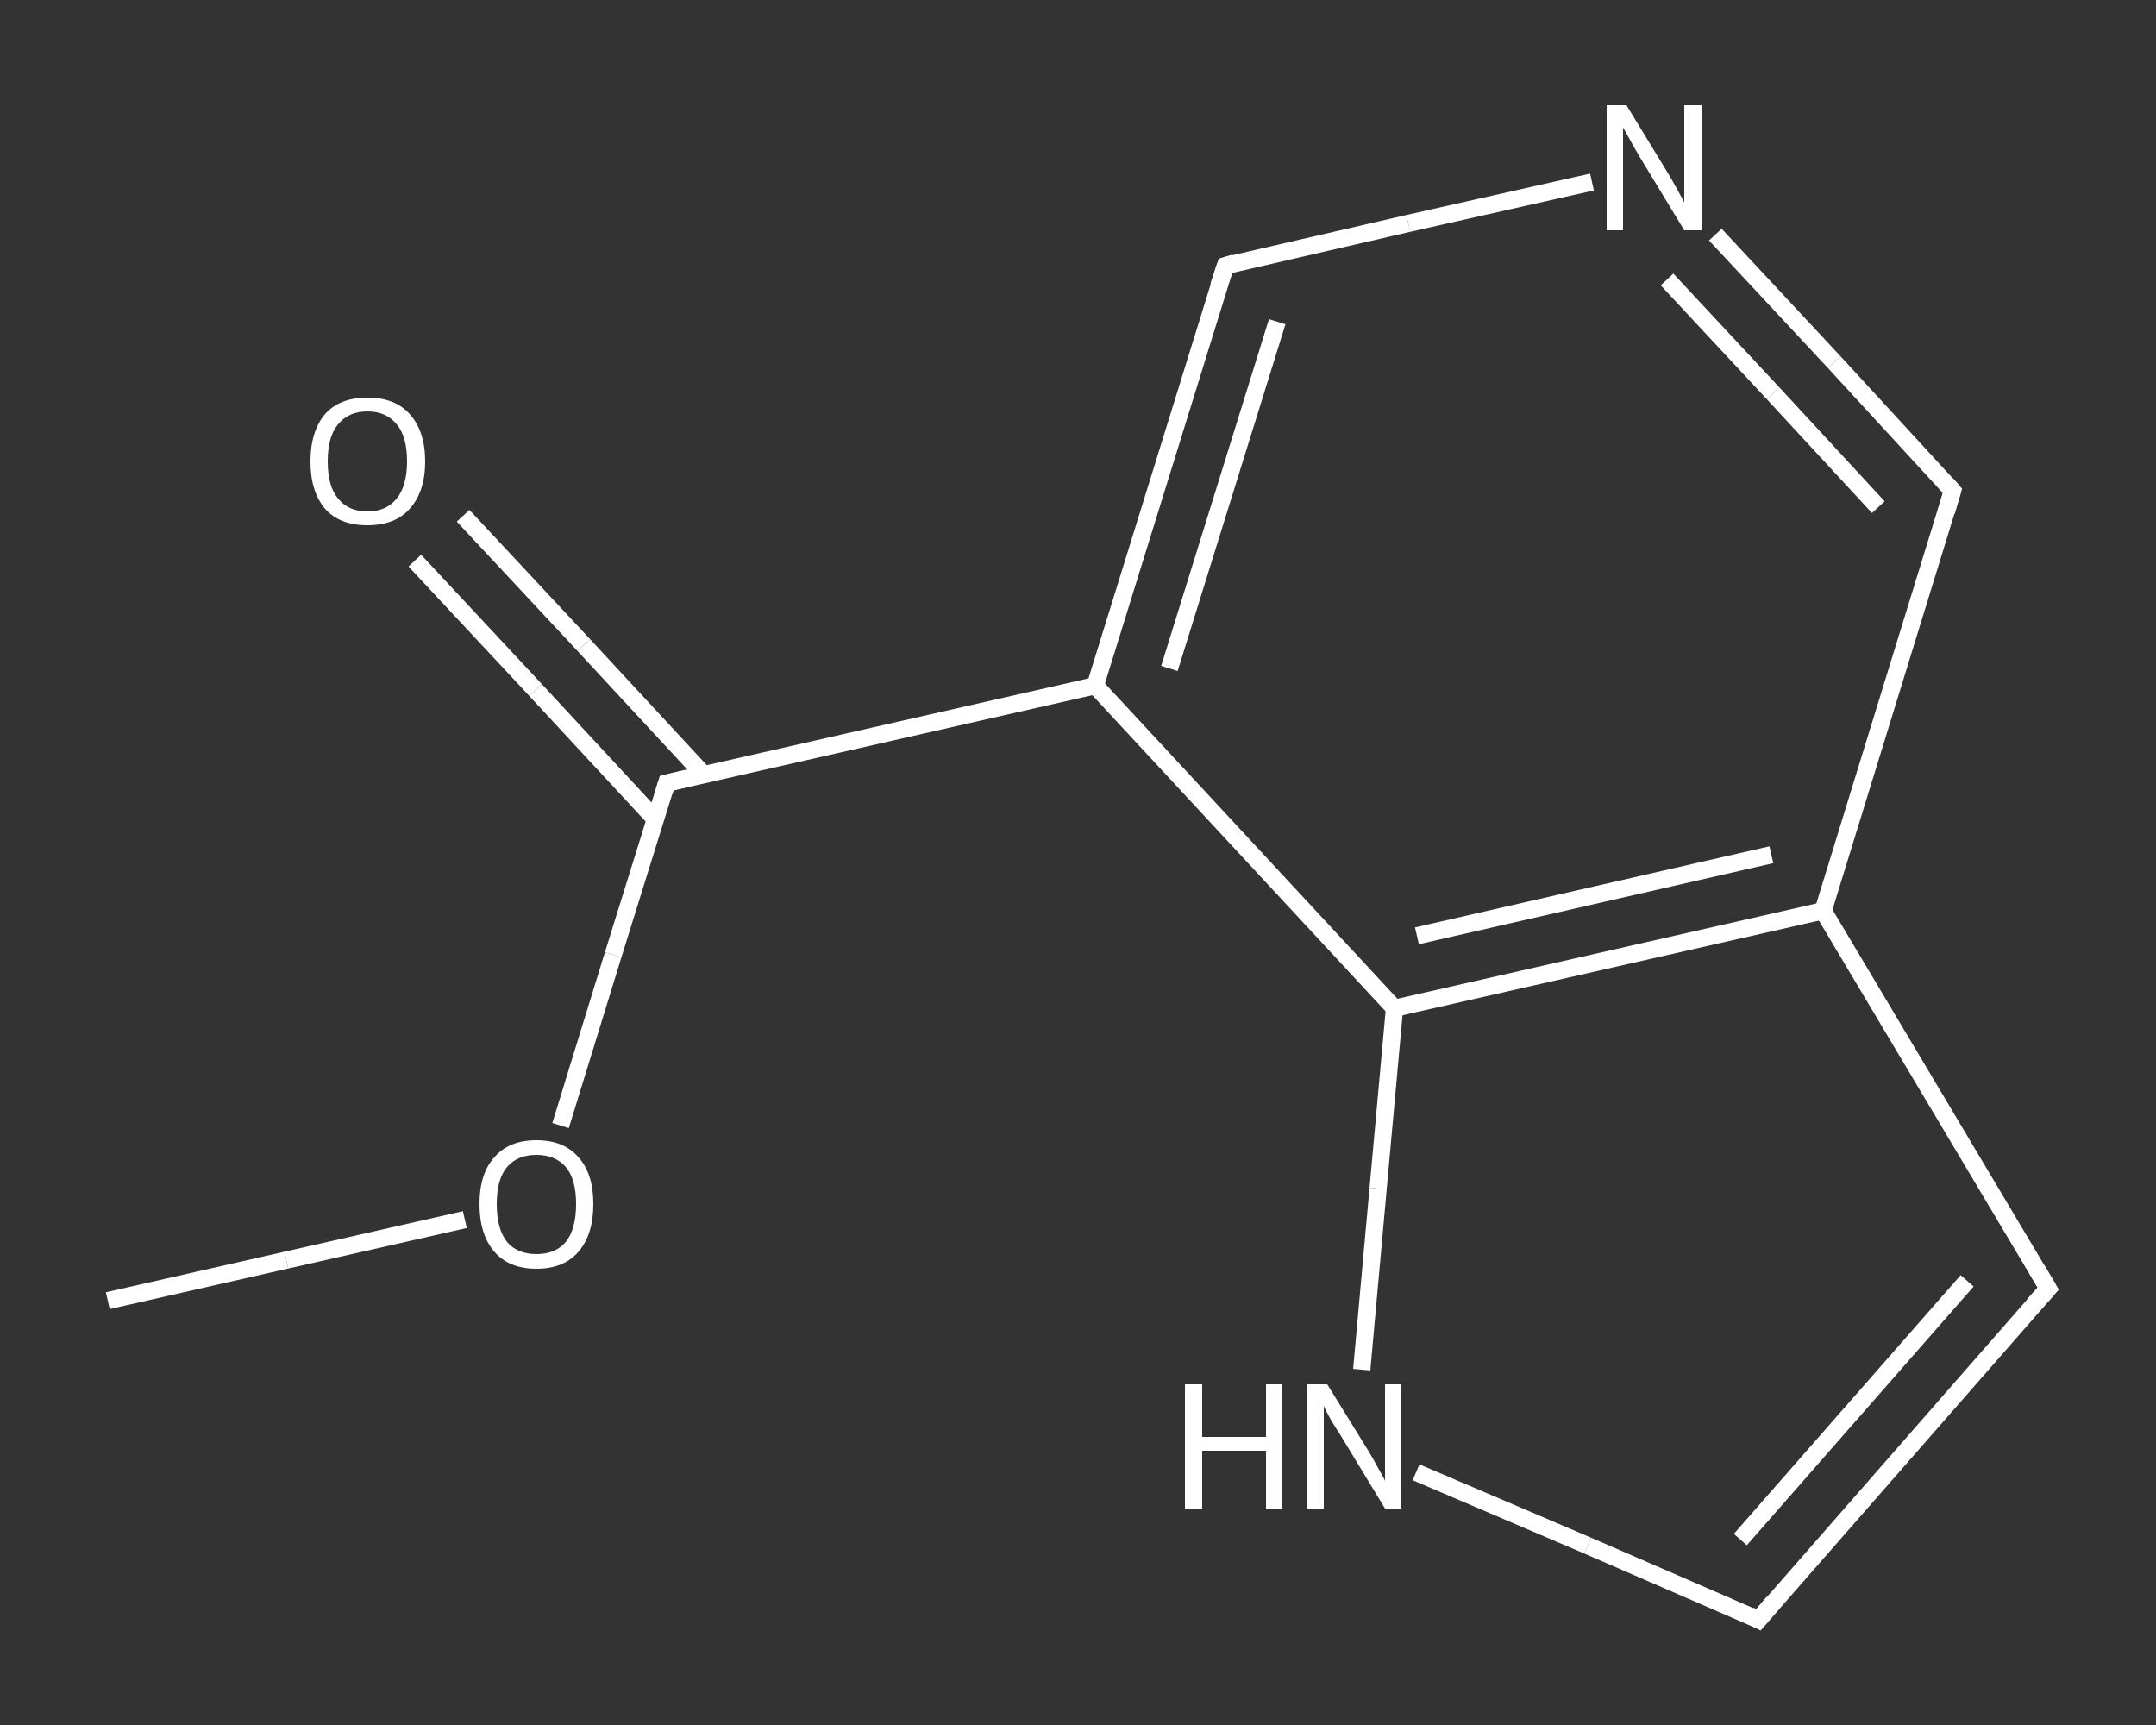 <?xml version='1.0' encoding='iso-8859-1'?>
<svg version='1.1' baseProfile='full'
              xmlns='http://www.w3.org/2000/svg'
                      xmlns:rdkit='http://www.rdkit.org/xml'
                      xmlns:xlink='http://www.w3.org/1999/xlink'
                  xml:space='preserve'
width='250px' height='200px' viewBox='0 0 250 200'>
<rect x="0" y="0" width="250" height="200" fill="#333333" stroke="none"/>
<!-- END OF HEADER -->
<rect style='opacity:1.0;fill:transparent;stroke:none' width='250.0' height='200.0' x='0.0' y='0.0'> </rect>
<path class='bond-0 atom-0 atom-1' d='M 12.5,150.8 L 33.2,146.1' style='fill:none;fill-rule:evenodd;stroke:#FFFFFF;stroke-width:2.0px;stroke-linecap:butt;stroke-linejoin:miter;stroke-opacity:1' />
<path class='bond-0 atom-0 atom-1' d='M 33.2,146.1 L 53.9,141.4' style='fill:none;fill-rule:evenodd;stroke:#FFFFFF;stroke-width:2.0px;stroke-linecap:butt;stroke-linejoin:miter;stroke-opacity:1' />
<path class='bond-1 atom-1 atom-2' d='M 65.0,130.5 L 71.1,110.7' style='fill:none;fill-rule:evenodd;stroke:#FFFFFF;stroke-width:2.0px;stroke-linecap:butt;stroke-linejoin:miter;stroke-opacity:1' />
<path class='bond-1 atom-1 atom-2' d='M 71.1,110.7 L 77.3,90.8' style='fill:none;fill-rule:evenodd;stroke:#FFFFFF;stroke-width:2.0px;stroke-linecap:butt;stroke-linejoin:miter;stroke-opacity:1' />
<path class='bond-2 atom-2 atom-3' d='M 81.6,89.8 L 67.7,74.8' style='fill:none;fill-rule:evenodd;stroke:#FFFFFF;stroke-width:2.0px;stroke-linecap:butt;stroke-linejoin:miter;stroke-opacity:1' />
<path class='bond-2 atom-2 atom-3' d='M 67.7,74.8 L 53.7,59.8' style='fill:none;fill-rule:evenodd;stroke:#FFFFFF;stroke-width:2.0px;stroke-linecap:butt;stroke-linejoin:miter;stroke-opacity:1' />
<path class='bond-2 atom-2 atom-3' d='M 76.0,95.0 L 62.1,80.0' style='fill:none;fill-rule:evenodd;stroke:#FFFFFF;stroke-width:2.0px;stroke-linecap:butt;stroke-linejoin:miter;stroke-opacity:1' />
<path class='bond-2 atom-2 atom-3' d='M 62.1,80.0 L 48.1,65.0' style='fill:none;fill-rule:evenodd;stroke:#FFFFFF;stroke-width:2.0px;stroke-linecap:butt;stroke-linejoin:miter;stroke-opacity:1' />
<path class='bond-3 atom-2 atom-4' d='M 77.3,90.8 L 127.0,79.5' style='fill:none;fill-rule:evenodd;stroke:#FFFFFF;stroke-width:2.0px;stroke-linecap:butt;stroke-linejoin:miter;stroke-opacity:1' />
<path class='bond-4 atom-4 atom-5' d='M 127.0,79.5 L 142.1,30.8' style='fill:none;fill-rule:evenodd;stroke:#FFFFFF;stroke-width:2.0px;stroke-linecap:butt;stroke-linejoin:miter;stroke-opacity:1' />
<path class='bond-4 atom-4 atom-5' d='M 135.6,77.5 L 148.1,37.3' style='fill:none;fill-rule:evenodd;stroke:#FFFFFF;stroke-width:2.0px;stroke-linecap:butt;stroke-linejoin:miter;stroke-opacity:1' />
<path class='bond-5 atom-5 atom-6' d='M 142.1,30.8 L 163.3,25.9' style='fill:none;fill-rule:evenodd;stroke:#FFFFFF;stroke-width:2.0px;stroke-linecap:butt;stroke-linejoin:miter;stroke-opacity:1' />
<path class='bond-5 atom-5 atom-6' d='M 163.3,25.9 L 184.6,21.1' style='fill:none;fill-rule:evenodd;stroke:#FFFFFF;stroke-width:2.0px;stroke-linecap:butt;stroke-linejoin:miter;stroke-opacity:1' />
<path class='bond-6 atom-6 atom-7' d='M 198.9,27.2 L 212.7,42.0' style='fill:none;fill-rule:evenodd;stroke:#FFFFFF;stroke-width:2.0px;stroke-linecap:butt;stroke-linejoin:miter;stroke-opacity:1' />
<path class='bond-6 atom-6 atom-7' d='M 212.7,42.0 L 226.4,56.9' style='fill:none;fill-rule:evenodd;stroke:#FFFFFF;stroke-width:2.0px;stroke-linecap:butt;stroke-linejoin:miter;stroke-opacity:1' />
<path class='bond-6 atom-6 atom-7' d='M 193.3,32.4 L 205.6,45.6' style='fill:none;fill-rule:evenodd;stroke:#FFFFFF;stroke-width:2.0px;stroke-linecap:butt;stroke-linejoin:miter;stroke-opacity:1' />
<path class='bond-6 atom-6 atom-7' d='M 205.6,45.6 L 217.8,58.8' style='fill:none;fill-rule:evenodd;stroke:#FFFFFF;stroke-width:2.0px;stroke-linecap:butt;stroke-linejoin:miter;stroke-opacity:1' />
<path class='bond-7 atom-7 atom-8' d='M 226.4,56.9 L 211.4,105.6' style='fill:none;fill-rule:evenodd;stroke:#FFFFFF;stroke-width:2.0px;stroke-linecap:butt;stroke-linejoin:miter;stroke-opacity:1' />
<path class='bond-8 atom-8 atom-9' d='M 211.4,105.6 L 237.5,149.4' style='fill:none;fill-rule:evenodd;stroke:#FFFFFF;stroke-width:2.0px;stroke-linecap:butt;stroke-linejoin:miter;stroke-opacity:1' />
<path class='bond-9 atom-9 atom-10' d='M 237.5,149.4 L 203.9,187.8' style='fill:none;fill-rule:evenodd;stroke:#FFFFFF;stroke-width:2.0px;stroke-linecap:butt;stroke-linejoin:miter;stroke-opacity:1' />
<path class='bond-9 atom-9 atom-10' d='M 228.1,148.5 L 201.8,178.5' style='fill:none;fill-rule:evenodd;stroke:#FFFFFF;stroke-width:2.0px;stroke-linecap:butt;stroke-linejoin:miter;stroke-opacity:1' />
<path class='bond-10 atom-10 atom-11' d='M 203.9,187.8 L 184.1,179.2' style='fill:none;fill-rule:evenodd;stroke:#FFFFFF;stroke-width:2.0px;stroke-linecap:butt;stroke-linejoin:miter;stroke-opacity:1' />
<path class='bond-10 atom-10 atom-11' d='M 184.1,179.2 L 164.2,170.7' style='fill:none;fill-rule:evenodd;stroke:#FFFFFF;stroke-width:2.0px;stroke-linecap:butt;stroke-linejoin:miter;stroke-opacity:1' />
<path class='bond-11 atom-11 atom-12' d='M 157.9,158.8 L 159.8,137.8' style='fill:none;fill-rule:evenodd;stroke:#FFFFFF;stroke-width:2.0px;stroke-linecap:butt;stroke-linejoin:miter;stroke-opacity:1' />
<path class='bond-11 atom-11 atom-12' d='M 159.8,137.8 L 161.7,116.9' style='fill:none;fill-rule:evenodd;stroke:#FFFFFF;stroke-width:2.0px;stroke-linecap:butt;stroke-linejoin:miter;stroke-opacity:1' />
<path class='bond-12 atom-12 atom-4' d='M 161.7,116.9 L 127.0,79.5' style='fill:none;fill-rule:evenodd;stroke:#FFFFFF;stroke-width:2.0px;stroke-linecap:butt;stroke-linejoin:miter;stroke-opacity:1' />
<path class='bond-13 atom-12 atom-8' d='M 161.7,116.9 L 211.4,105.6' style='fill:none;fill-rule:evenodd;stroke:#FFFFFF;stroke-width:2.0px;stroke-linecap:butt;stroke-linejoin:miter;stroke-opacity:1' />
<path class='bond-13 atom-12 atom-8' d='M 164.3,108.5 L 205.4,99.1' style='fill:none;fill-rule:evenodd;stroke:#FFFFFF;stroke-width:2.0px;stroke-linecap:butt;stroke-linejoin:miter;stroke-opacity:1' />
<path d='M 77.0,91.8 L 77.3,90.8 L 79.8,90.2' style='fill:none;stroke:#FFFFFF;stroke-width:2.0px;stroke-linecap:butt;stroke-linejoin:miter;stroke-opacity:1;' />
<path d='M 141.3,33.2 L 142.1,30.8 L 143.1,30.5' style='fill:none;stroke:#FFFFFF;stroke-width:2.0px;stroke-linecap:butt;stroke-linejoin:miter;stroke-opacity:1;' />
<path d='M 225.7,56.1 L 226.4,56.9 L 225.7,59.3' style='fill:none;stroke:#FFFFFF;stroke-width:2.0px;stroke-linecap:butt;stroke-linejoin:miter;stroke-opacity:1;' />
<path d='M 236.2,147.2 L 237.5,149.4 L 235.8,151.3' style='fill:none;stroke:#FFFFFF;stroke-width:2.0px;stroke-linecap:butt;stroke-linejoin:miter;stroke-opacity:1;' />
<path d='M 205.6,185.8 L 203.9,187.8 L 202.9,187.3' style='fill:none;stroke:#FFFFFF;stroke-width:2.0px;stroke-linecap:butt;stroke-linejoin:miter;stroke-opacity:1;' />
<path class='atom-1' d='M 55.6 139.6
Q 55.6 136.1, 57.3 134.2
Q 59.0 132.2, 62.2 132.2
Q 65.4 132.2, 67.1 134.2
Q 68.8 136.1, 68.8 139.6
Q 68.8 143.1, 67.1 145.1
Q 65.4 147.1, 62.2 147.1
Q 59.0 147.1, 57.3 145.1
Q 55.6 143.1, 55.6 139.6
M 62.2 145.4
Q 64.4 145.4, 65.6 144.0
Q 66.8 142.5, 66.8 139.6
Q 66.8 136.7, 65.6 135.3
Q 64.4 133.9, 62.2 133.9
Q 60.0 133.9, 58.8 135.3
Q 57.6 136.7, 57.6 139.6
Q 57.6 142.5, 58.8 144.0
Q 60.0 145.4, 62.2 145.4
' fill='#FFFFFF'/>
<path class='atom-3' d='M 36.0 53.5
Q 36.0 50.0, 37.7 48.0
Q 39.4 46.1, 42.6 46.1
Q 45.8 46.1, 47.5 48.0
Q 49.3 50.0, 49.3 53.5
Q 49.3 57.0, 47.5 59.0
Q 45.8 60.9, 42.6 60.9
Q 39.4 60.9, 37.7 59.0
Q 36.0 57.0, 36.0 53.5
M 42.6 59.3
Q 44.8 59.3, 46.0 57.8
Q 47.2 56.3, 47.2 53.5
Q 47.2 50.6, 46.0 49.2
Q 44.8 47.7, 42.6 47.7
Q 40.4 47.7, 39.2 49.2
Q 38.0 50.6, 38.0 53.5
Q 38.0 56.4, 39.2 57.8
Q 40.4 59.3, 42.6 59.3
' fill='#FFFFFF'/>
<path class='atom-6' d='M 188.6 12.2
L 193.3 19.9
Q 193.8 20.7, 194.5 22.0
Q 195.3 23.4, 195.3 23.5
L 195.3 12.2
L 197.3 12.2
L 197.3 26.7
L 195.3 26.7
L 190.2 18.3
Q 189.6 17.3, 189.0 16.2
Q 188.4 15.1, 188.2 14.8
L 188.2 26.7
L 186.3 26.7
L 186.3 12.2
L 188.6 12.2
' fill='#FFFFFF'/>
<path class='atom-11' d='M 137.4 160.5
L 139.4 160.5
L 139.4 166.6
L 146.8 166.6
L 146.8 160.5
L 148.7 160.5
L 148.7 174.9
L 146.8 174.9
L 146.8 168.2
L 139.4 168.2
L 139.4 174.9
L 137.4 174.9
L 137.4 160.5
' fill='#FFFFFF'/>
<path class='atom-11' d='M 153.9 160.5
L 158.6 168.1
Q 159.1 168.9, 159.8 170.2
Q 160.6 171.6, 160.6 171.7
L 160.6 160.5
L 162.5 160.5
L 162.5 174.9
L 160.6 174.9
L 155.5 166.5
Q 154.9 165.6, 154.2 164.4
Q 153.6 163.3, 153.5 163.0
L 153.5 174.9
L 151.6 174.9
L 151.6 160.5
L 153.9 160.5
' fill='#FFFFFF'/>
</svg>
